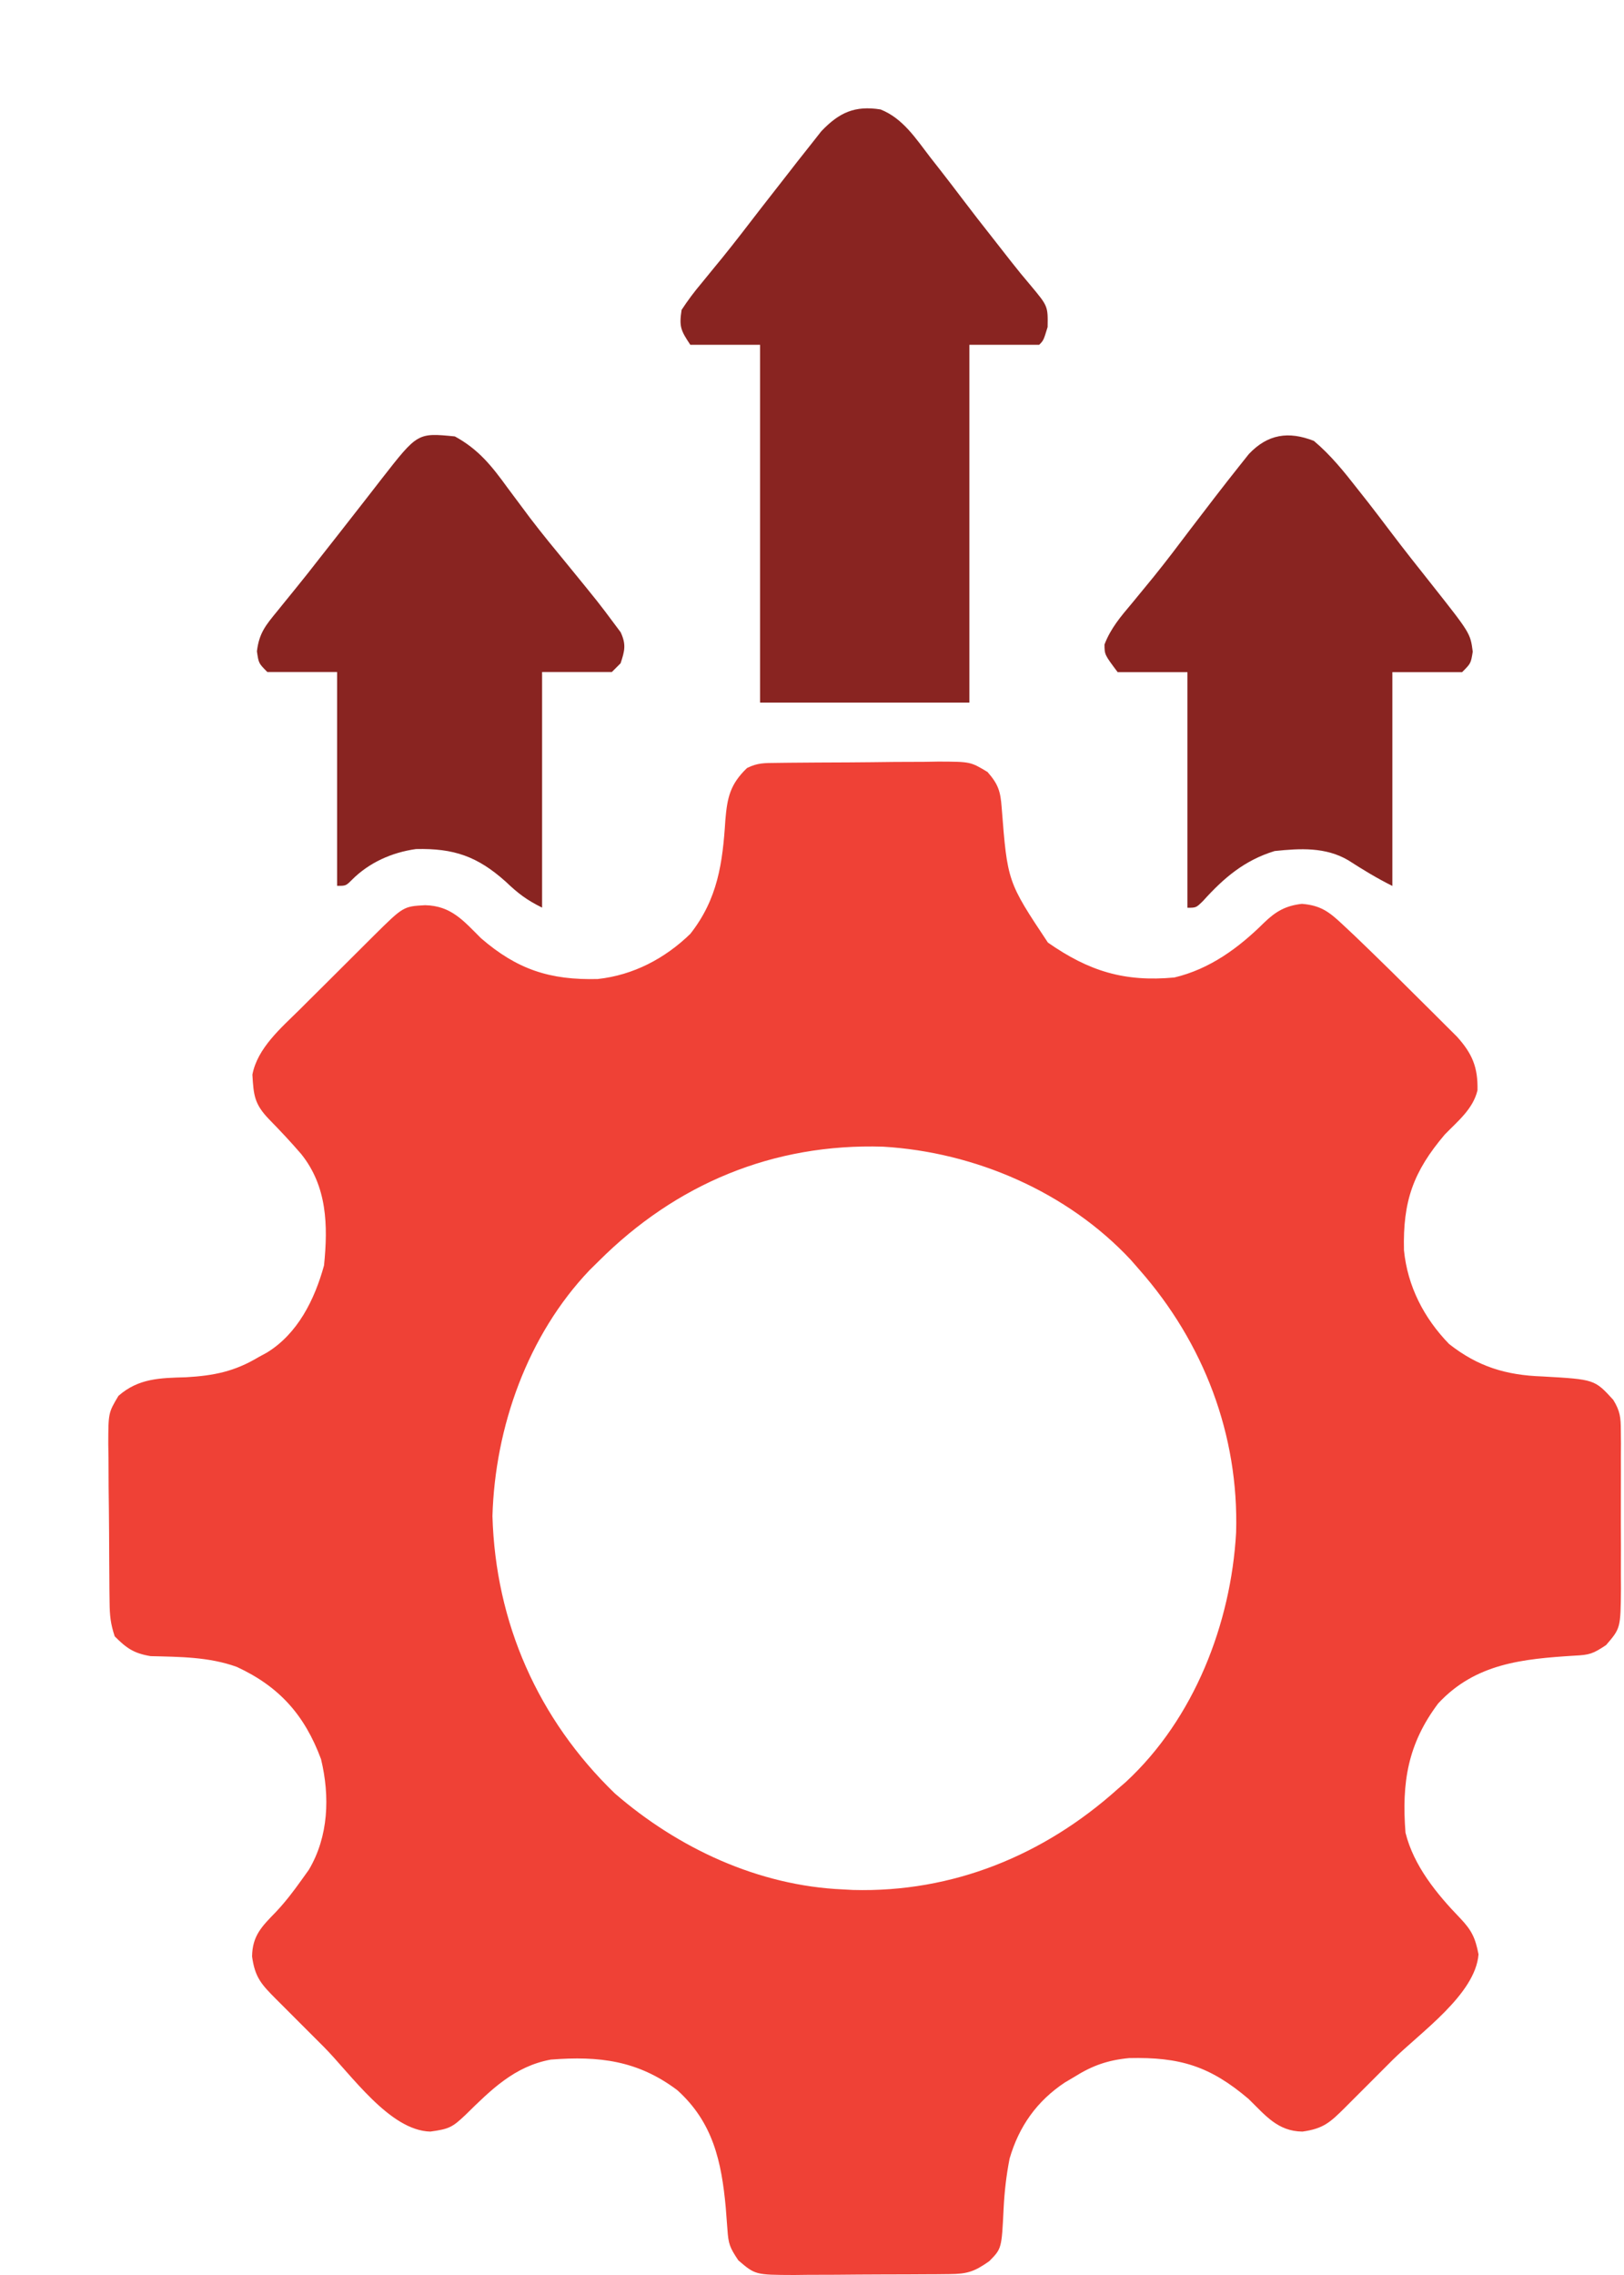 <svg width="60" height="84" viewBox="0 0 60 84" fill="none" xmlns="http://www.w3.org/2000/svg">
<g filter="url(#filter0_d_817_372)">
<path d="M24.685 24.169C24.922 24.166 24.922 24.166 25.165 24.163C25.337 24.161 25.509 24.16 25.687 24.159C25.863 24.158 26.04 24.156 26.221 24.155C26.595 24.153 26.969 24.151 27.343 24.15C27.915 24.147 28.486 24.14 29.058 24.133C29.421 24.131 29.784 24.13 30.147 24.129C30.318 24.126 30.489 24.123 30.666 24.12C31.855 24.124 31.855 24.124 32.484 24.504C32.882 24.954 32.964 25.223 33.007 25.808C33.221 28.555 33.221 28.555 34.716 30.803C36.23 31.858 37.538 32.264 39.388 32.092C40.697 31.781 41.757 31.005 42.703 30.068C43.139 29.646 43.506 29.44 44.1 29.373C44.787 29.429 45.102 29.662 45.598 30.129C45.809 30.326 45.809 30.326 46.023 30.527C46.173 30.671 46.322 30.815 46.477 30.964C46.593 31.076 46.593 31.076 46.711 31.19C47.199 31.663 47.683 32.14 48.164 32.621C48.413 32.87 48.664 33.118 48.915 33.366C49.076 33.526 49.236 33.687 49.397 33.847C49.612 34.061 49.612 34.061 49.831 34.279C50.39 34.9 50.607 35.402 50.587 36.258C50.421 36.951 49.859 37.395 49.377 37.892C48.214 39.263 47.826 40.35 47.871 42.166C48.004 43.496 48.608 44.668 49.538 45.625C50.6 46.46 51.642 46.778 52.991 46.823C54.913 46.932 54.913 46.932 55.603 47.687C55.859 48.104 55.882 48.34 55.883 48.827C55.885 48.982 55.886 49.137 55.888 49.297C55.887 49.548 55.887 49.548 55.885 49.803C55.886 49.975 55.886 50.148 55.886 50.325C55.887 50.69 55.886 51.054 55.884 51.419C55.881 51.976 55.884 52.533 55.887 53.09C55.887 53.444 55.886 53.799 55.885 54.153C55.886 54.319 55.887 54.486 55.888 54.657C55.874 56.118 55.874 56.118 55.338 56.741C54.849 57.067 54.723 57.105 54.17 57.132C52.265 57.252 50.513 57.413 49.135 58.896C48.01 60.393 47.783 61.816 47.927 63.669C48.232 64.896 49.085 65.934 49.95 66.829C50.373 67.274 50.507 67.551 50.625 68.16C50.512 69.641 48.457 71.058 47.451 72.06C47.149 72.362 46.847 72.664 46.546 72.966C46.354 73.158 46.162 73.35 45.97 73.541C45.88 73.632 45.79 73.722 45.697 73.815C45.149 74.36 44.895 74.598 44.12 74.705C43.203 74.695 42.749 74.102 42.127 73.497C40.704 72.29 39.6 71.948 37.716 71.991C36.922 72.067 36.353 72.269 35.682 72.691C35.57 72.758 35.458 72.824 35.342 72.892C34.311 73.575 33.648 74.51 33.301 75.699C33.179 76.318 33.11 76.924 33.079 77.555C33.007 79.025 33.007 79.025 32.551 79.488C32.005 79.874 31.74 79.962 31.082 79.967C30.93 79.969 30.778 79.97 30.621 79.972C30.373 79.973 30.373 79.973 30.121 79.974C29.952 79.975 29.782 79.976 29.608 79.977C29.249 79.978 28.89 79.979 28.532 79.98C27.983 79.981 27.435 79.986 26.886 79.991C26.538 79.993 26.19 79.993 25.841 79.994C25.677 79.996 25.513 79.998 25.345 80C23.904 79.995 23.904 79.995 23.277 79.458C22.959 78.981 22.911 78.853 22.875 78.314C22.86 78.122 22.86 78.122 22.845 77.925C22.834 77.79 22.824 77.654 22.814 77.514C22.657 75.809 22.343 74.363 21.021 73.174C19.564 72.079 18.133 71.907 16.349 72.047C15.007 72.294 14.144 73.16 13.203 74.083C12.709 74.555 12.581 74.611 11.899 74.705C10.393 74.669 8.968 72.585 7.958 71.571C7.657 71.269 7.355 70.967 7.052 70.666C6.86 70.474 6.669 70.282 6.477 70.09C6.387 70 6.296 69.91 6.203 69.817C5.658 69.269 5.42 69.016 5.313 68.24C5.323 67.468 5.677 67.128 6.197 66.592C6.546 66.221 6.84 65.836 7.136 65.421C7.226 65.294 7.317 65.168 7.411 65.037C8.141 63.807 8.192 62.328 7.861 60.954C7.258 59.332 6.325 58.276 4.749 57.547C3.722 57.176 2.646 57.177 1.565 57.15C0.946 57.047 0.677 56.86 0.238 56.419C0.084 55.955 0.054 55.652 0.049 55.169C0.047 55.014 0.044 54.858 0.042 54.698C0.041 54.53 0.04 54.363 0.039 54.19C0.037 54.017 0.036 53.845 0.035 53.667C0.033 53.301 0.031 52.936 0.03 52.571C0.027 52.012 0.02 51.453 0.013 50.895C0.011 50.54 0.01 50.185 0.009 49.83C0.004 49.58 0.004 49.58 0 49.324C0.003 48.165 0.003 48.165 0.376 47.54C1.116 46.889 1.916 46.879 2.866 46.853C3.903 46.794 4.666 46.641 5.555 46.108C5.705 46.026 5.705 46.026 5.859 45.943C7.001 45.244 7.624 43.985 7.971 42.725C8.122 41.248 8.088 39.804 7.125 38.607C6.743 38.164 6.345 37.74 5.936 37.323C5.4 36.763 5.369 36.448 5.325 35.679C5.51 34.698 6.388 33.951 7.071 33.277C7.169 33.179 7.267 33.081 7.368 32.98C7.574 32.775 7.781 32.569 7.988 32.365C8.304 32.051 8.62 31.736 8.935 31.421C9.136 31.221 9.337 31.02 9.538 30.82C9.632 30.726 9.726 30.632 9.823 30.536C10.904 29.467 10.904 29.467 11.707 29.423C12.671 29.444 13.12 29.995 13.771 30.642C15.105 31.795 16.317 32.195 18.087 32.148C19.395 32.006 20.564 31.394 21.505 30.48C22.518 29.191 22.699 27.866 22.799 26.276C22.869 25.448 22.974 24.959 23.599 24.358C23.99 24.163 24.247 24.174 24.685 24.169ZM18.121 42.564C18.009 42.674 17.897 42.784 17.782 42.898C15.492 45.298 14.289 48.694 14.194 51.978C14.307 55.92 15.877 59.474 18.715 62.218C21.053 64.244 24.023 65.629 27.143 65.763C27.264 65.77 27.385 65.776 27.51 65.783C31.202 65.885 34.569 64.501 37.293 62.058C37.395 61.969 37.498 61.88 37.603 61.789C40.116 59.46 41.481 55.954 41.669 52.584C41.774 48.979 40.474 45.586 38.099 42.886C37.992 42.763 37.884 42.641 37.774 42.514C35.432 40.008 32.023 38.539 28.628 38.339C24.562 38.211 20.974 39.716 18.121 42.564Z" fill="#EF4136"/>
<path d="M28.531 0.041C29.357 0.366 29.839 1.119 30.365 1.803C30.493 1.966 30.621 2.129 30.752 2.297C31.023 2.644 31.29 2.993 31.555 3.343C31.922 3.828 32.295 4.306 32.672 4.783C32.898 5.069 33.122 5.356 33.346 5.644C33.585 5.949 33.828 6.247 34.081 6.542C34.718 7.305 34.718 7.305 34.705 8.076C34.554 8.57 34.554 8.57 34.393 8.731C33.542 8.731 32.692 8.731 31.815 8.731C31.815 13.091 31.815 17.45 31.815 21.942C29.263 21.942 26.711 21.942 24.082 21.942C24.082 17.582 24.082 13.223 24.082 8.731C23.232 8.731 22.381 8.731 21.504 8.731C21.149 8.198 21.087 8.06 21.182 7.442C21.418 7.082 21.651 6.772 21.927 6.445C22.09 6.246 22.253 6.046 22.416 5.846C22.503 5.74 22.59 5.634 22.68 5.525C23.165 4.927 23.632 4.316 24.102 3.706C24.471 3.233 24.84 2.76 25.21 2.287C25.285 2.19 25.361 2.093 25.438 1.993C25.633 1.744 25.829 1.497 26.026 1.25C26.13 1.117 26.235 0.984 26.343 0.847C27.008 0.149 27.586 -0.108 28.531 0.041Z" fill="#892421"/>
<path d="M44.542 12.279C45.162 12.8 45.657 13.415 46.153 14.051C46.284 14.217 46.416 14.384 46.551 14.555C46.819 14.9 47.084 15.247 47.347 15.596C47.86 16.275 48.388 16.941 48.917 17.606C50.323 19.384 50.323 19.384 50.412 20.062C50.342 20.495 50.342 20.495 50.02 20.817C49.169 20.817 48.318 20.817 47.442 20.817C47.442 23.423 47.442 26.028 47.442 28.712C46.869 28.426 46.351 28.111 45.815 27.765C44.975 27.27 44.034 27.324 43.092 27.423C41.979 27.764 41.219 28.41 40.449 29.264C40.192 29.517 40.192 29.517 39.87 29.517C39.87 26.646 39.87 23.776 39.87 20.817C39.019 20.817 38.168 20.817 37.292 20.817C36.809 20.173 36.809 20.173 36.806 19.798C37.033 19.202 37.409 18.761 37.816 18.28C37.992 18.066 38.169 17.851 38.345 17.636C38.437 17.524 38.529 17.412 38.623 17.297C39.089 16.722 39.534 16.131 39.98 15.541C40.585 14.748 41.191 13.955 41.813 13.175C41.975 12.971 41.975 12.971 42.141 12.763C42.839 12.027 43.607 11.913 44.542 12.279Z" fill="#892421"/>
<path d="M12.805 12.114C13.679 12.589 14.171 13.21 14.749 14.007C14.932 14.253 15.116 14.499 15.3 14.745C15.393 14.87 15.486 14.995 15.582 15.123C16.031 15.713 16.503 16.284 16.974 16.856C18.128 18.269 18.128 18.269 18.666 18.991C18.753 19.108 18.841 19.225 18.931 19.345C19.139 19.794 19.082 20.029 18.928 20.491C18.768 20.651 18.768 20.651 18.605 20.813C17.755 20.813 16.904 20.813 16.028 20.813C16.028 23.684 16.028 26.555 16.028 29.513C15.451 29.225 15.144 28.991 14.688 28.557C13.641 27.619 12.769 27.317 11.368 27.35C10.477 27.474 9.632 27.85 8.995 28.493C8.778 28.708 8.778 28.708 8.455 28.708C8.455 26.103 8.455 23.497 8.455 20.813C7.605 20.813 6.754 20.813 5.878 20.813C5.556 20.491 5.556 20.491 5.492 20.048C5.574 19.37 5.819 19.084 6.25 18.558C6.359 18.423 6.359 18.423 6.47 18.286C6.623 18.095 6.777 17.906 6.932 17.717C7.235 17.346 7.53 16.97 7.824 16.592C8.044 16.311 8.265 16.031 8.486 15.75C8.799 15.352 9.111 14.953 9.422 14.553C9.501 14.452 9.581 14.35 9.662 14.245C9.813 14.052 9.964 13.857 10.114 13.663C11.429 11.979 11.429 11.979 12.805 12.114Z" fill="#892421"/>
</g>
<defs>
<filter id="filter0_d_817_372" x="0" y="0" width="59.888" height="84" filterUnits="userSpaceOnUse" color-interpolation-filters="sRGB">
<feFlood flood-opacity="0" result="BackgroundImageFix"/>
<feColorMatrix in="SourceAlpha" type="matrix" values="0 0 0 0 0 0 0 0 0 0 0 0 0 0 0 0 0 0 127 0" result="hardAlpha"/>
<feOffset dx="4" dy="4"/>
<feComposite in2="hardAlpha" operator="out"/>
<feColorMatrix type="matrix" values="0 0 0 0 0 0 0 0 0 0 0 0 0 0 0 0 0 0 0.25 0"/>
<feBlend mode="normal" in2="BackgroundImageFix" result="effect1_dropShadow_817_372"/>
<feBlend mode="normal" in="SourceGraphic" in2="effect1_dropShadow_817_372" result="shape"/>
</filter>
</defs>
</svg>
